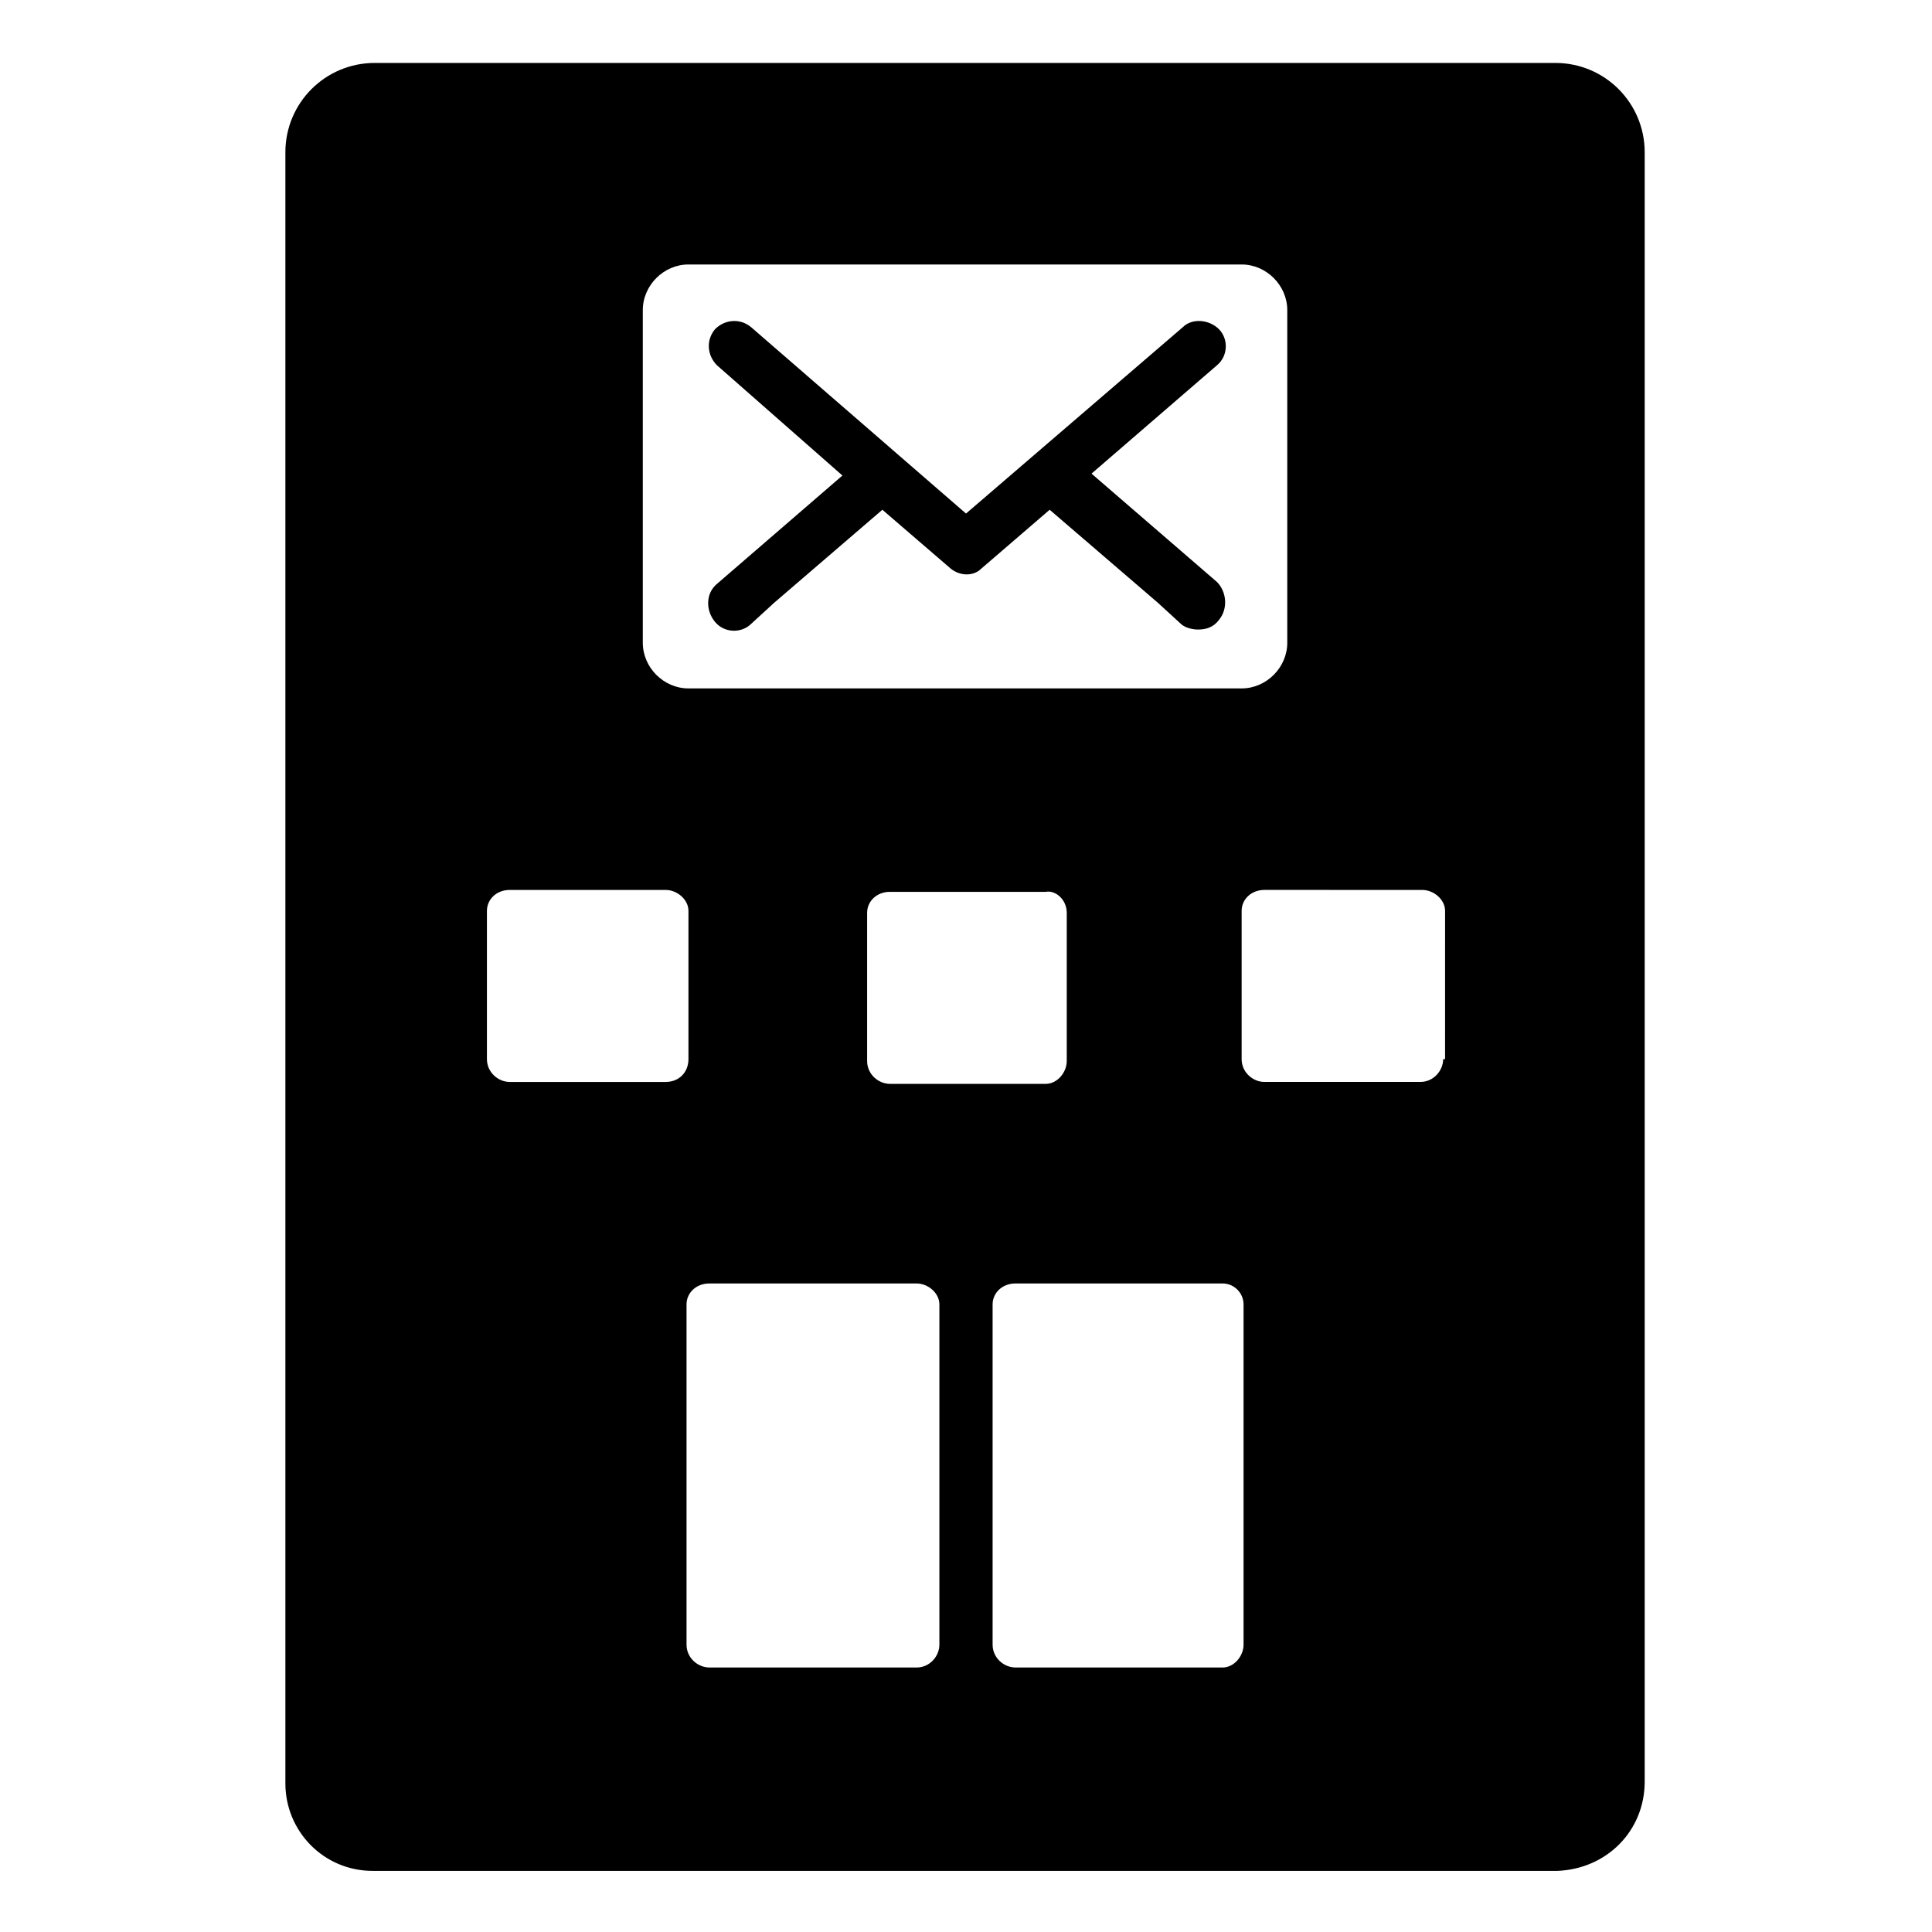 <?xml version="1.0" encoding="UTF-8"?>
<!-- The Best Svg Icon site in the world: iconSvg.co, Visit us! https://iconsvg.co -->
<svg fill="#000000" width="800px" height="800px" version="1.1" viewBox="144 144 512 512" xmlns="http://www.w3.org/2000/svg">
 <g>
  <path d="m579.86 616.13v-431.77c0-13.098-10.578-23.68-23.68-23.68h-312.87c-13.098 0-23.68 10.578-23.68 23.68v432.27c0 12.594 10.078 23.176 23.176 23.176h313.88c13.098-0.504 23.176-10.582 23.176-23.68zm-265.51-389.95c0-6.551 5.543-12.09 12.09-12.09h146.61c6.551 0 12.09 5.543 12.09 12.09v88.168c0 6.551-5.543 12.09-12.09 12.09h-146.61c-6.551 0-12.09-5.543-12.09-12.09zm112.35 159.71v39.297c0 3.023-2.519 6.047-5.543 6.047h-41.312c-3.023 0-6.047-2.519-6.047-6.047v-39.297c0-3.023 2.519-5.543 6.047-5.543h41.312c2.519-0.5 5.543 2.016 5.543 5.543zm-106.3 44.84h-41.312c-3.023 0-6.047-2.519-6.047-6.047v-39.297c0-3.023 2.519-5.543 6.047-5.543h41.312c3.023 0 6.047 2.519 6.047 5.543v39.297c-0.004 3.527-2.523 6.047-6.047 6.047zm72.547 149.13c0 3.023-2.519 6.047-6.047 6.047l-54.914-0.004c-3.023 0-6.047-2.519-6.047-6.047v-90.18c0-3.023 2.519-5.543 6.047-5.543h54.914c3.023 0 6.047 2.519 6.047 5.543zm80.609 0c0 3.023-2.519 6.047-5.543 6.047l-54.914-0.004c-3.023 0-6.047-2.519-6.047-6.047v-90.18c0-3.023 2.519-5.543 6.047-5.543h54.914c3.023 0 5.543 2.519 5.543 5.543zm52.898-155.18c0 3.023-2.519 6.047-6.047 6.047h-41.312c-3.023 0-6.047-2.519-6.047-6.047v-39.297c0-3.023 2.519-5.543 6.047-5.543l41.82 0.004c3.023 0 6.047 2.519 6.047 5.543l-0.004 39.293z"/>
  <path d="m367.25 270.02-33.25 28.719c-3.023 2.519-3.023 7.055-0.504 10.078 2.519 3.023 7.055 3.023 9.574 0.504l6.047-5.543 28.719-24.688 18.137 15.617c2.519 2.016 6.047 2.016 8.062 0l18.137-15.617 28.719 24.688 6.047 5.543c1.008 1.008 3.023 1.512 4.535 1.512 2.016 0 4.031-0.504 5.543-2.519 2.519-3.023 2.016-7.559-0.504-10.078l-33.25-28.719 33.25-28.719c3.023-2.519 3.023-7.055 0.504-9.574s-7.055-3.023-9.574-0.504l-57.441 49.379-56.93-49.375c-3.023-2.519-7.055-2.016-9.574 0.504-2.519 3.023-2.016 7.055 0.504 9.574z"/>
 </g>
</svg>